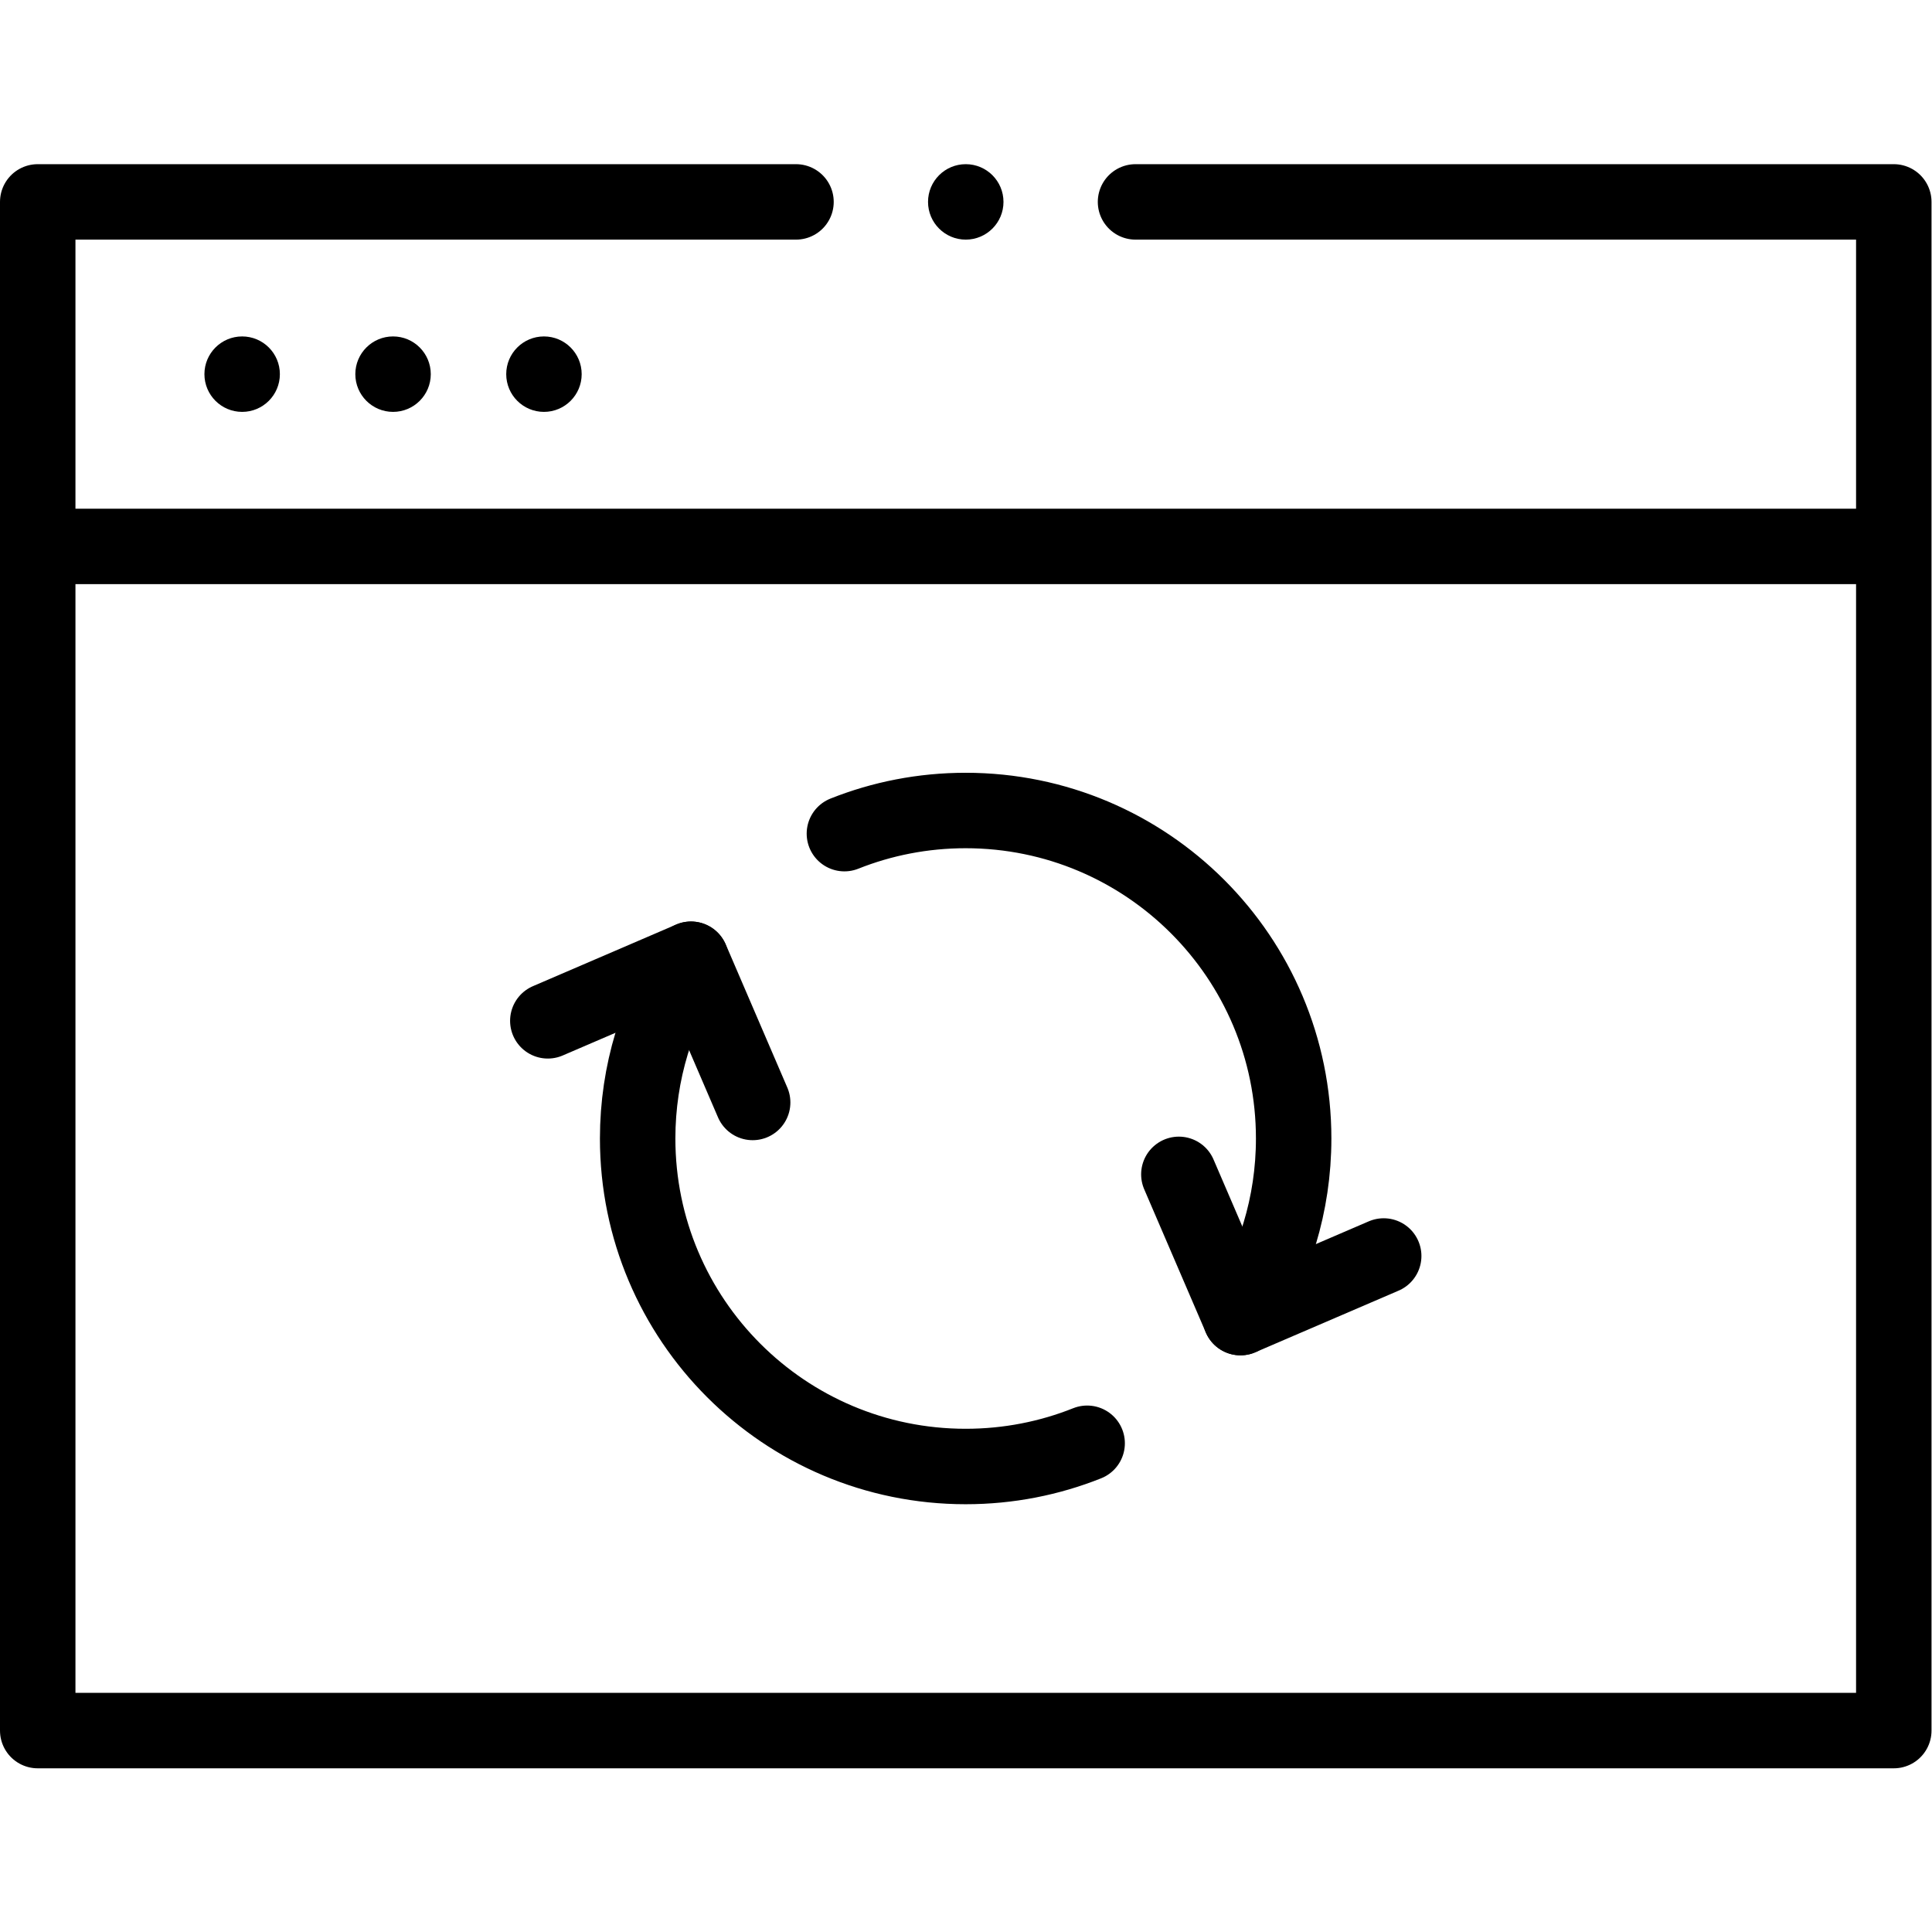 <?xml version="1.0" encoding="UTF-8" standalone="no"?>
<!-- Created with Inkscape (http://www.inkscape.org/) -->

<svg
   version="1.1"
   id="svg2433"
   xml:space="preserve"
   width="682.667"
   height="682.667"
   viewBox="0 0 682.667 682.667"
   xmlns="http://www.w3.org/2000/svg"
   xmlns:svg="http://www.w3.org/2000/svg"><defs
     id="defs2437"><clipPath
       clipPathUnits="userSpaceOnUse"
       id="clipPath2447"><path
         d="M 0,512 H 512 V 0 H 0 Z"
         id="path2445" /></clipPath></defs><g
     id="g2439"
     transform="matrix(1.333,0,0,-1.333,0,682.667)"><g
       id="g2441"><g
         id="g2443"
         clip-path="url(#clipPath2447)"><g
           id="g2449"
           transform="translate(301,458.609)"><path
             d="M 0,0 H 201 V -405.219 H -291 V 0 h 201"
             style="fill:none;stroke:#000000;stroke-width:20;stroke-linecap:round;stroke-linejoin:round;stroke-miterlimit:10;stroke-dasharray:none;stroke-opacity:1"
             id="path2451" /></g><g
           id="g2453"
           transform="translate(266,458.609)"><path
             d="m 0,0 c 0,-5.522 -4.478,-10 -10,-10 -5.522,0 -10,4.478 -10,10 0,5.523 4.478,10 10,10 C -4.478,10 0,5.523 0,0"
             style="fill:#000000;fill-opacity:1;fill-rule:nonzero;stroke:none"
             id="path2455" /></g><g
           id="g2457"
           transform="translate(10,367.287)"><path
             d="M 0,0 H 492"
             style="fill:none;stroke:#000000;stroke-width:20;stroke-linecap:butt;stroke-linejoin:round;stroke-miterlimit:10;stroke-dasharray:none;stroke-opacity:1"
             id="path2459" /></g><g
           id="g2461"
           transform="translate(54.188,412.948)"><path
             d="m 0,0 c 0,-5.522 4.477,-10 10,-10 5.522,0 10,4.478 10,10 C 20,5.522 15.522,10 10,10 4.477,10 0,5.522 0,0"
             style="fill:#000000;fill-opacity:1;fill-rule:nonzero;stroke:none"
             id="path2463" /></g><g
           id="g2465"
           transform="translate(94.189,412.948)"><path
             d="m 0,0 c 0,-5.522 4.477,-10 10,-10 5.522,0 10,4.478 10,10 C 20,5.522 15.522,10 10,10 4.477,10 0,5.522 0,0"
             style="fill:#000000;fill-opacity:1;fill-rule:nonzero;stroke:none"
             id="path2467" /></g><g
           id="g2469"
           transform="translate(134.189,412.948)"><path
             d="m 0,0 c 0,-5.522 4.477,-10 10,-10 5.522,0 10,4.478 10,10 C 20,5.522 15.522,10 10,10 4.477,10 0,5.522 0,0"
             style="fill:#000000;fill-opacity:1;fill-rule:nonzero;stroke:none"
             id="path2471" /></g><g
           id="g2473"
           transform="translate(223.831,291.15)"><path
             d="m 0,0 c 9.943,3.958 20.788,6.134 32.142,6.134 48.018,0 86.946,-38.927 86.946,-86.946 0,-17.518 -5.181,-33.826 -14.095,-47.475"
             style="fill:none;stroke:#000000;stroke-width:20;stroke-linecap:round;stroke-linejoin:round;stroke-miterlimit:10;stroke-dasharray:none;stroke-opacity:1"
             id="path2475" /></g><g
           id="g2477"
           transform="translate(288.178,129.552)"><path
             d="m 0,0 c -9.96,-3.974 -20.827,-6.159 -32.205,-6.159 -48.02,0 -86.946,38.927 -86.946,86.946 0,17.534 5.19,33.856 14.118,47.512"
             style="fill:none;stroke:#000000;stroke-width:20;stroke-linecap:round;stroke-linejoin:round;stroke-miterlimit:10;stroke-dasharray:none;stroke-opacity:1"
             id="path2479" /></g><g
           id="g2481"
           transform="translate(145.213,241.53)"><path
             d="M 0,0 37.968,16.331 54.299,-21.638"
             style="fill:none;stroke:#000000;stroke-width:20;stroke-linecap:round;stroke-linejoin:round;stroke-miterlimit:10;stroke-dasharray:none;stroke-opacity:1"
             id="path2483" /></g><g
           id="g2485"
           transform="translate(366.787,179.195)"><path
             d="M 0,0 -37.968,-16.33 -54.299,21.638"
             style="fill:none;stroke:#000000;stroke-width:20;stroke-linecap:round;stroke-linejoin:round;stroke-miterlimit:10;stroke-dasharray:none;stroke-opacity:1"
             id="path2487" /></g></g></g></g></svg>
